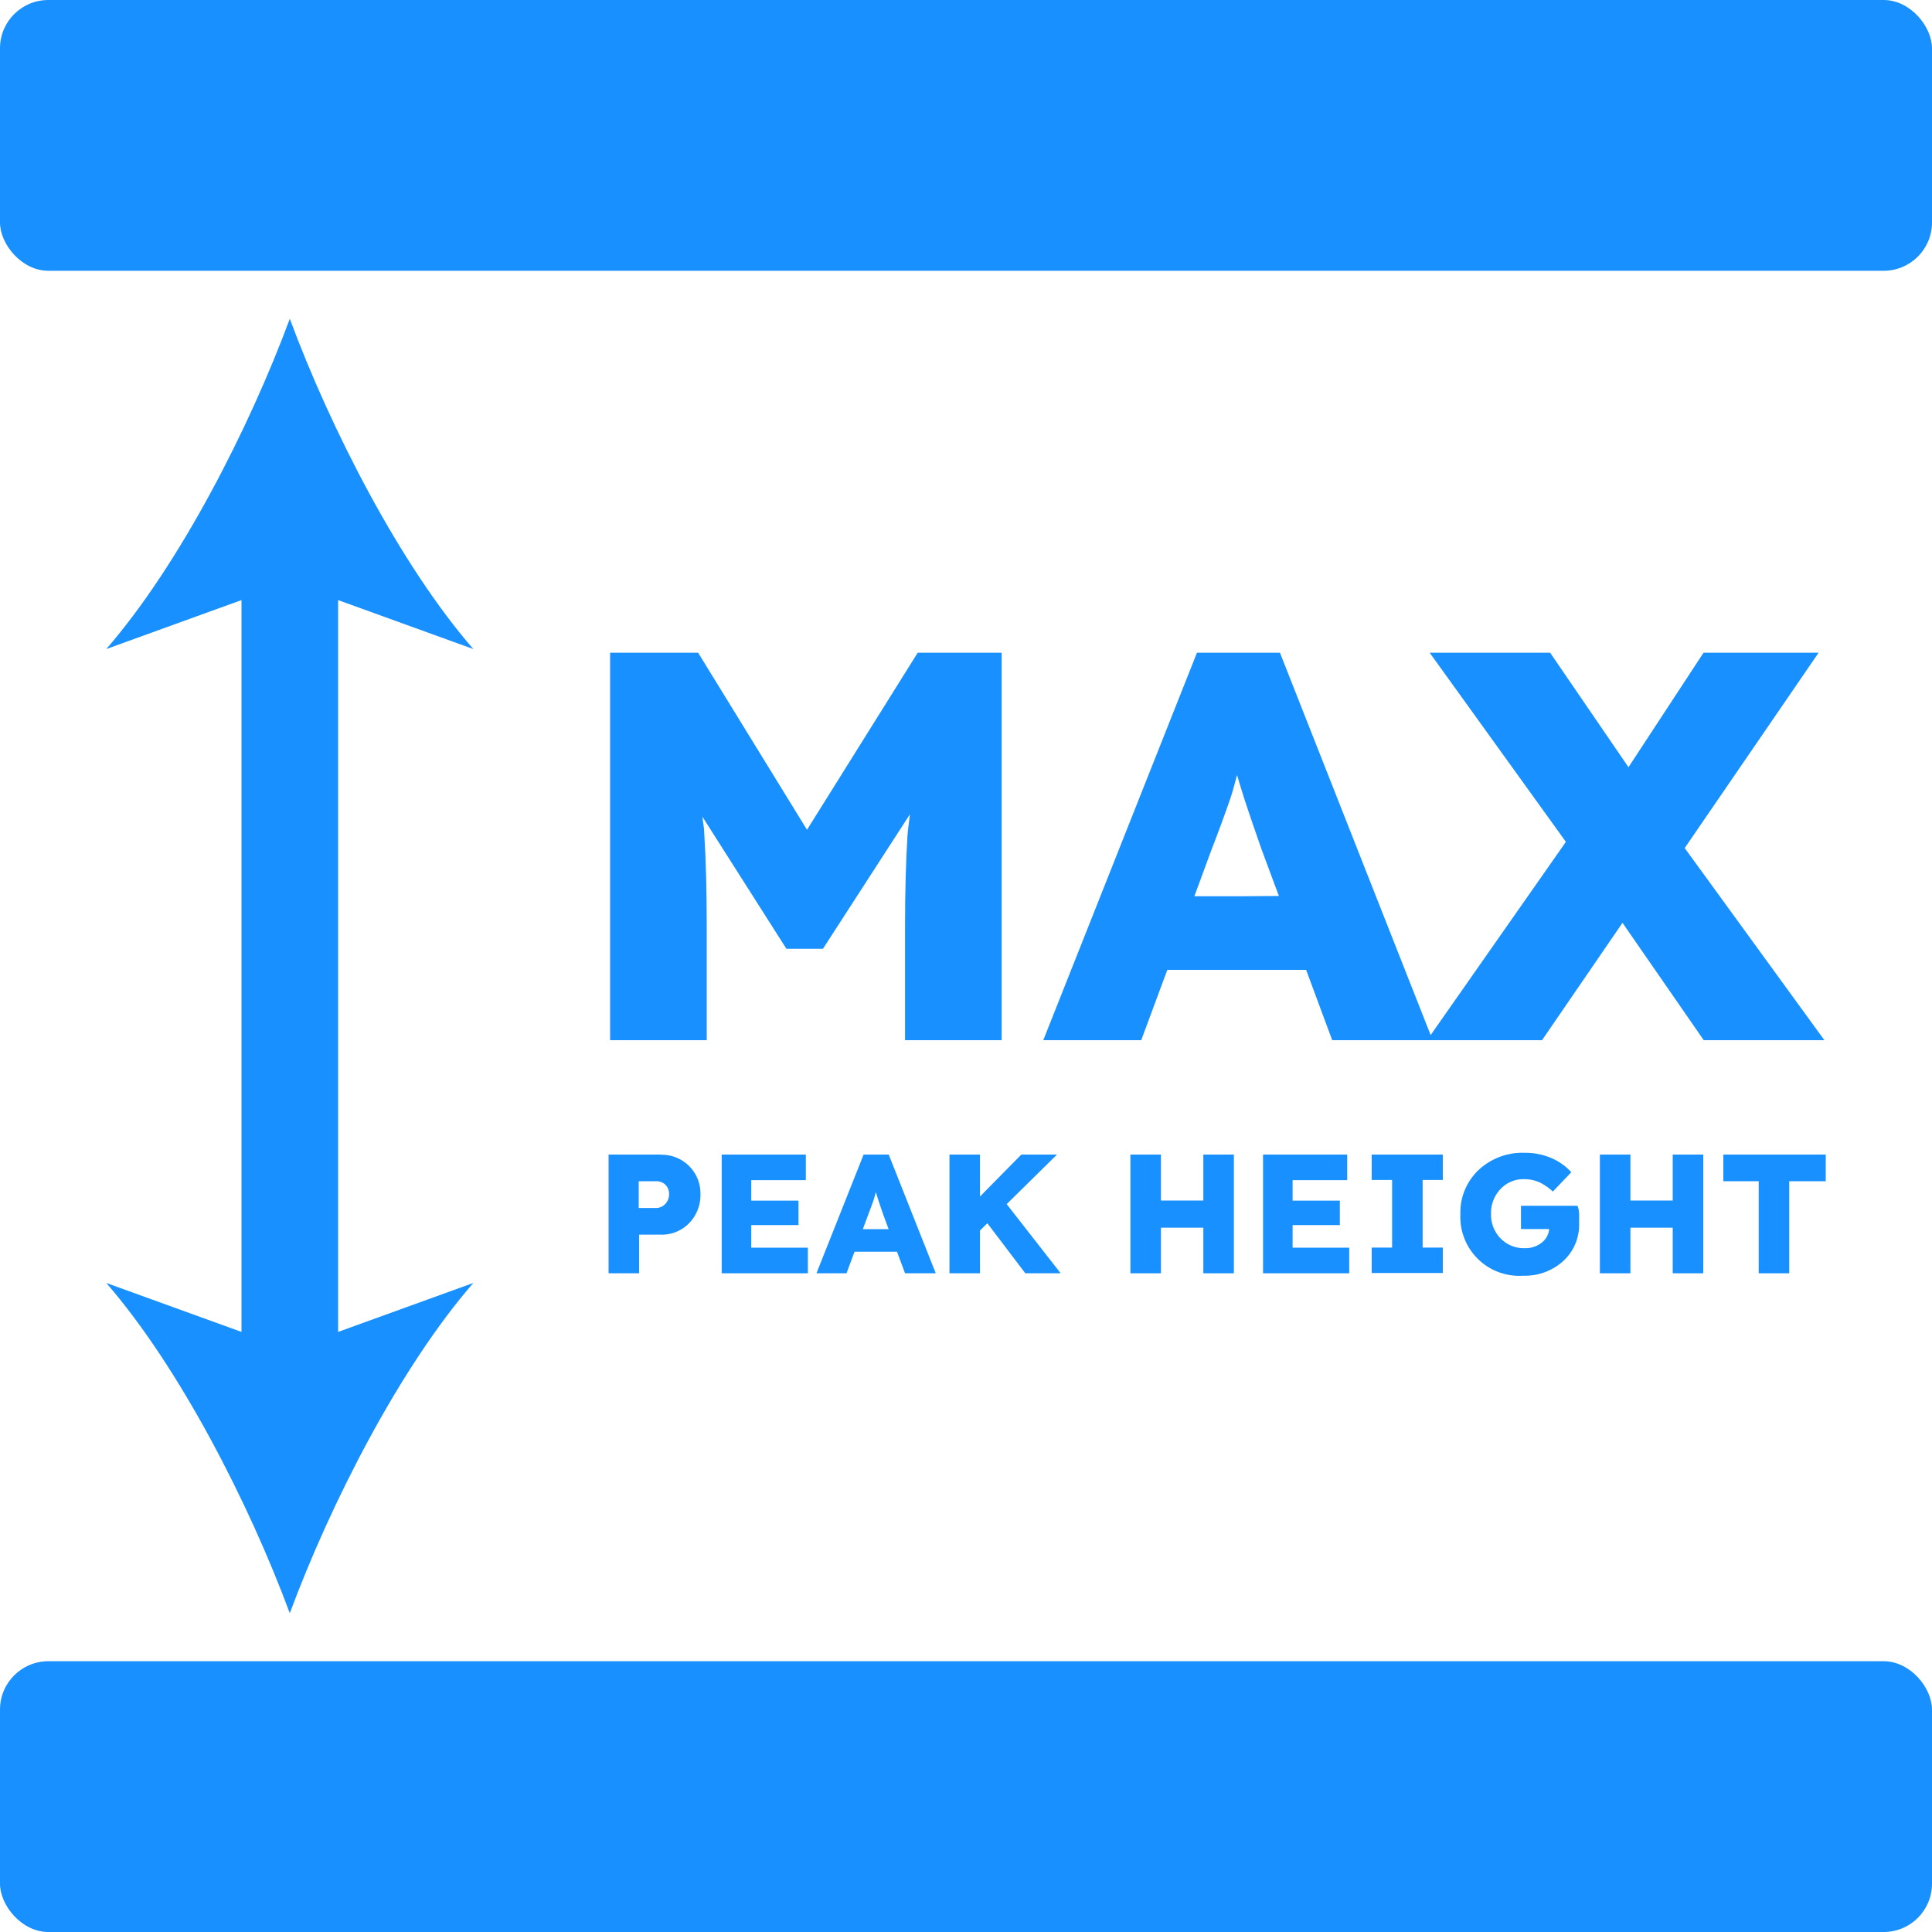 <svg id="图层_1" data-name="图层 1" xmlns="http://www.w3.org/2000/svg" viewBox="0 0 200 200"><defs><style>.cls-1{fill:#1890ff;}.cls-2{fill:none;stroke:#1890ff;stroke-linecap:round;stroke-linejoin:round;stroke-width:10px;}</style></defs><rect class="cls-1" width="200" height="28.03" rx="5"/><rect class="cls-1" y="171.97" width="200" height="28.03" rx="5"/><path class="cls-1" d="M83.54,85.9,72.27,67.57H63.16v40.11h10V95.82q0-5.55-.26-9.6c0-.57-.14-1.11-.19-1.68l8.7,13.68h3.78l9-13.92c-.07.75-.2,1.49-.25,2.24q-.25,4.13-.25,9.28v11.86h10V67.57H95Z"/><path class="cls-1" d="M188.26,67.57H176.35l-7.77,11.85-8.11-11.85H148l14.1,19.58-14,20L132.5,67.57h-8.59L108,107.68h10.14l2.7-7.28h14.37l2.7,7.28h21.72l8.33-12.15,8.41,12.15h12.49L174.4,87.79Zm-60,25.21h-4.62L125.4,88q1.14-2.93,2-5.45c.24-.7.44-1.56.66-2.32.23.78.46,1.55.69,2.27.53,1.64,1.15,3.43,1.83,5.38l1.81,4.87Z"/><path class="cls-1" d="M68.35,119.52H63v12.29h3.16v-4h2.19a3.94,3.94,0,0,0,3-1.2,4.17,4.17,0,0,0,1.16-3,4,4,0,0,0-4.11-4.07Zm.5,5.13a1.28,1.28,0,0,1-1,.4H66.12v-2.77h1.76a1.37,1.37,0,0,1,1,.36,1.31,1.31,0,0,1,.38,1A1.41,1.41,0,0,1,68.85,124.65Z"/><polygon class="cls-1" points="77.77 126.82 82.66 126.82 82.66 124.29 77.77 124.29 77.77 122.17 83.42 122.17 83.42 119.52 77.77 119.52 76.2 119.52 74.71 119.52 74.71 131.81 76.2 131.81 77.77 131.81 83.63 131.81 83.63 129.16 77.77 129.16 77.77 126.82"/><path class="cls-1" d="M89.4,119.52l-4.88,12.29h3.11l.83-2.23h4.4l.83,2.23h3.18L92,119.52Zm1.34,7.72H89.32l.54-1.45c.23-.6.44-1.16.61-1.67.07-.22.13-.48.2-.71q.1.36.21.69c.16.5.35,1.05.56,1.65l.55,1.49Z"/><polygon class="cls-1" points="109.42 119.52 105.73 119.52 101.45 123.86 101.45 119.52 98.29 119.52 98.29 131.81 101.45 131.81 101.45 127.38 102.21 126.63 106.14 131.81 109.8 131.81 104.21 124.65 109.42 119.52"/><polygon class="cls-1" points="124.57 124.28 120.18 124.28 120.18 119.52 117.02 119.52 117.02 131.81 120.18 131.81 120.18 127.09 124.57 127.09 124.57 131.81 127.73 131.81 127.73 119.52 124.57 119.52 124.57 124.28"/><polygon class="cls-1" points="133.81 126.82 138.7 126.82 138.7 124.29 133.81 124.29 133.81 122.17 139.46 122.17 139.46 119.52 133.81 119.52 132.24 119.52 130.75 119.52 130.75 131.81 132.24 131.81 133.81 131.81 139.67 131.81 139.67 129.16 133.81 129.16 133.81 126.82"/><path class="cls-1" d="M145.64,119.52H142v2.63h2.11v7H142v2.63h7.36v-2.63h-2.09v-7h2.09v-2.63h-3.67Z"/><path class="cls-1" d="M163.3,124.82h-5.85v2.41h2.92a2,2,0,0,1-.71,1.36,2.69,2.69,0,0,1-1.79.62,3.35,3.35,0,0,1-2.52-1,3.5,3.5,0,0,1-1-2.56,3.58,3.58,0,0,1,1-2.58,3.22,3.22,0,0,1,2.43-1,3.76,3.76,0,0,1,1.64.35,5.7,5.7,0,0,1,1.33.93l1.91-2a5.89,5.89,0,0,0-2-1.44,6.79,6.79,0,0,0-2.81-.57,6.62,6.62,0,0,0-4.81,1.8,6.05,6.05,0,0,0-1.86,4.55,6.09,6.09,0,0,0,6.49,6.37,5.91,5.91,0,0,0,4.15-1.51,5.09,5.09,0,0,0,1.65-3.91q0-.25,0-.84T163.3,124.82Z"/><polygon class="cls-1" points="173.16 124.28 168.78 124.28 168.78 119.52 165.62 119.52 165.62 131.81 168.78 131.81 168.78 127.09 173.16 127.09 173.16 131.81 176.32 131.81 176.32 119.52 173.16 119.52 173.16 124.28"/><polygon class="cls-1" points="189 119.52 178.4 119.52 178.4 122.28 182.06 122.28 182.06 131.81 185.22 131.81 185.22 122.28 189 122.28 189 119.52"/><line class="cls-2" x1="30" y1="57.14" x2="30" y2="142.86"/><path class="cls-1" d="M30,33C25.79,44.36,18.59,58.45,11,67.19l19-6.88,19,6.88C41.4,58.45,34.21,44.36,30,33Z"/><path class="cls-1" d="M30,167c-4.21-11.36-11.41-25.45-19-34.19l19,6.88,19-6.88C41.4,141.55,34.21,155.64,30,167Z"/></svg>